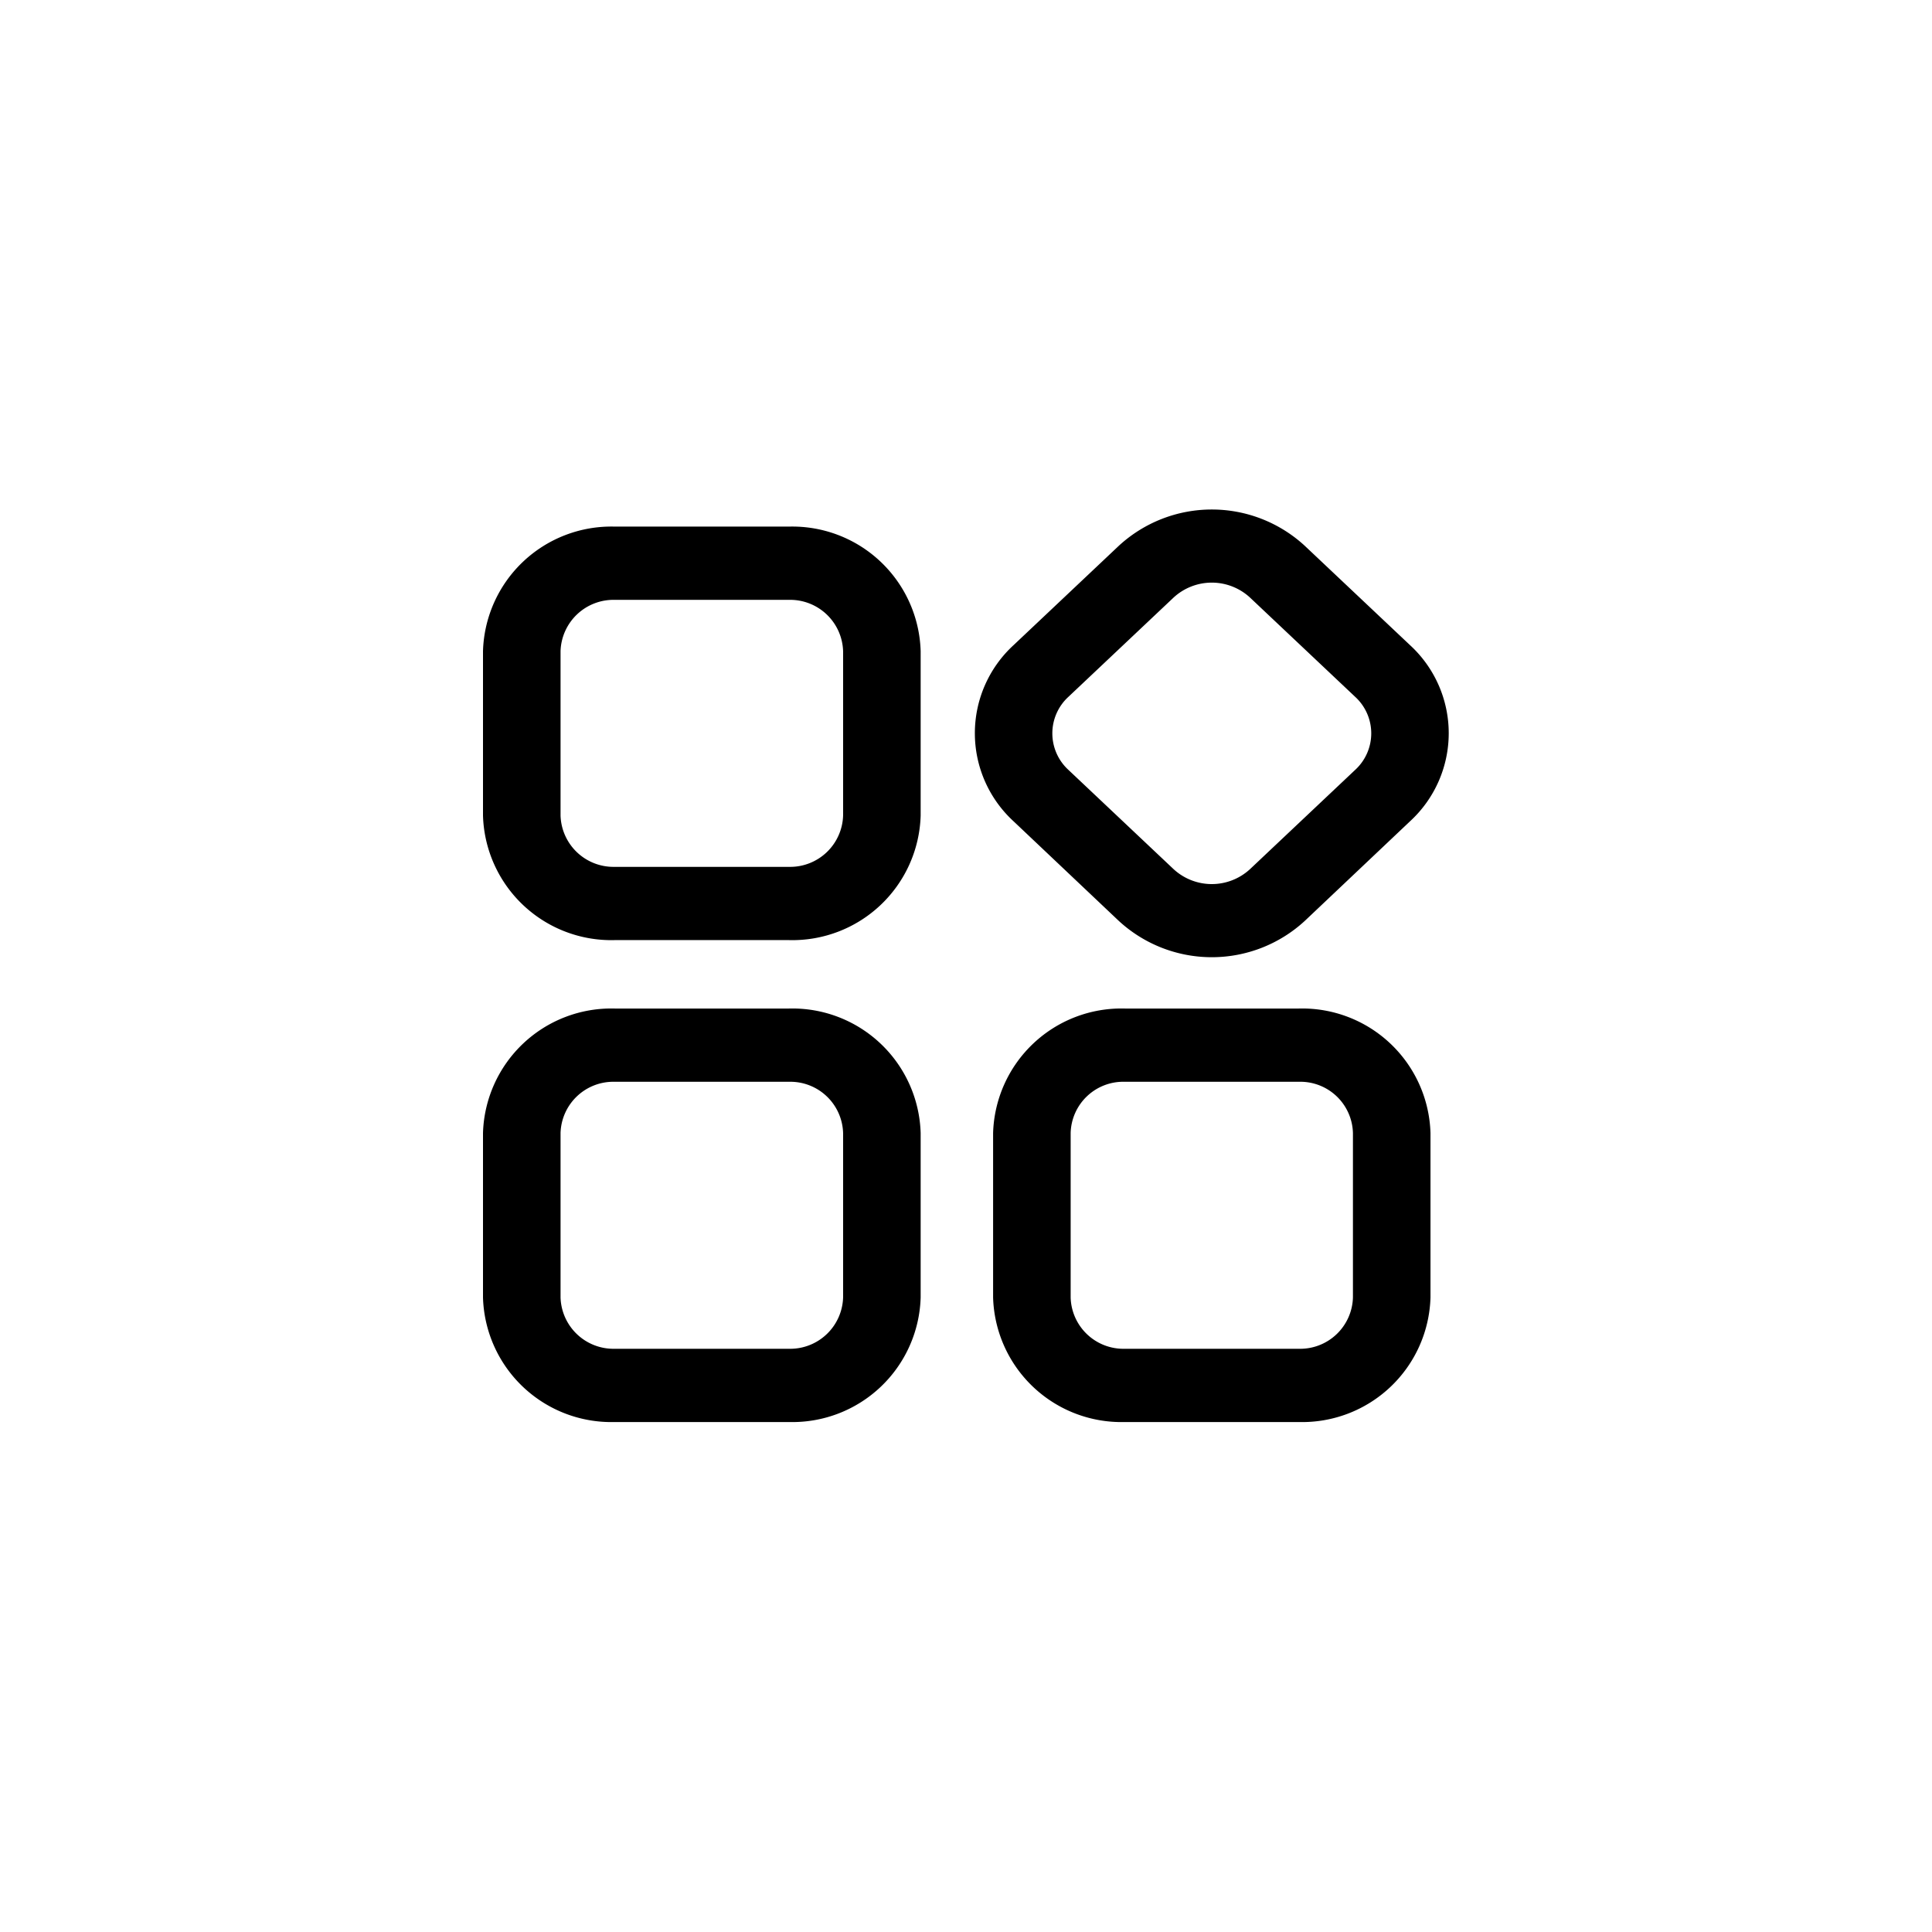 <svg xmlns="http://www.w3.org/2000/svg" width="72" height="72" viewBox="0 0 72 72">
  <defs>
    <style>
      .cls-1 {
        fill-rule: evenodd;
      }
    </style>
  </defs>
  <path id="形状_10" data-name="形状 10" class="cls-1" d="M1256.24,2262.52h-6.49a4.784,4.784,0,0,0-4.91,4.64h0v6.13a4.784,4.784,0,0,0,4.91,4.64h6.49a4.784,4.784,0,0,0,4.91-4.64v-6.13A4.784,4.784,0,0,0,1256.24,2262.52Zm-6.49,2.73h6.49a1.974,1.974,0,0,1,2.02,1.91v6.13a1.974,1.974,0,0,1-2.02,1.91h-6.49a1.974,1.974,0,0,1-2.02-1.91v-6.13A1.974,1.974,0,0,1,1249.75,2265.25Zm6.49,15.23h-6.49a4.784,4.784,0,0,0-4.91,4.64v6.13a4.784,4.784,0,0,0,4.91,4.64h6.49a4.784,4.784,0,0,0,4.91-4.64v-6.13A4.784,4.784,0,0,0,1256.24,2280.48Zm-6.49,2.73h6.49a1.968,1.968,0,0,1,2.02,1.91v6.13a1.974,1.974,0,0,1-2.02,1.91h-6.49a1.974,1.974,0,0,1-2.02-1.91v-6.13A1.968,1.968,0,0,1,1249.75,2283.21Zm25.49-2.73h-6.48a4.784,4.784,0,0,0-4.91,4.64v6.13a4.784,4.784,0,0,0,4.91,4.64h6.48a4.784,4.784,0,0,0,4.91-4.64v-6.13A4.784,4.784,0,0,0,1275.24,2280.48Zm-6.48,2.73h6.48a1.961,1.961,0,0,1,2.02,1.91v6.13a1.968,1.968,0,0,1-2.02,1.91h-6.48a1.968,1.968,0,0,1-2.02-1.91v-6.13A1.961,1.961,0,0,1,1268.76,2283.21Zm10.63-16.27-3.92-3.7a5.114,5.114,0,0,0-6.94,0l-3.92,3.7a4.456,4.456,0,0,0,0,6.56l3.92,3.71a5.114,5.114,0,0,0,6.94,0l3.92-3.71A4.456,4.456,0,0,0,1279.39,2266.94Zm-5.96-1.77,3.92,3.7a1.846,1.846,0,0,1,0,2.71h0l-3.92,3.7a2.1,2.1,0,0,1-2.86,0h0l-3.92-3.7a1.846,1.846,0,0,1,0-2.71h0l3.92-3.7a2.1,2.1,0,0,1,2.86,0h0Z" transform="translate(-1226.84 -2242.895)"/>
</svg>

